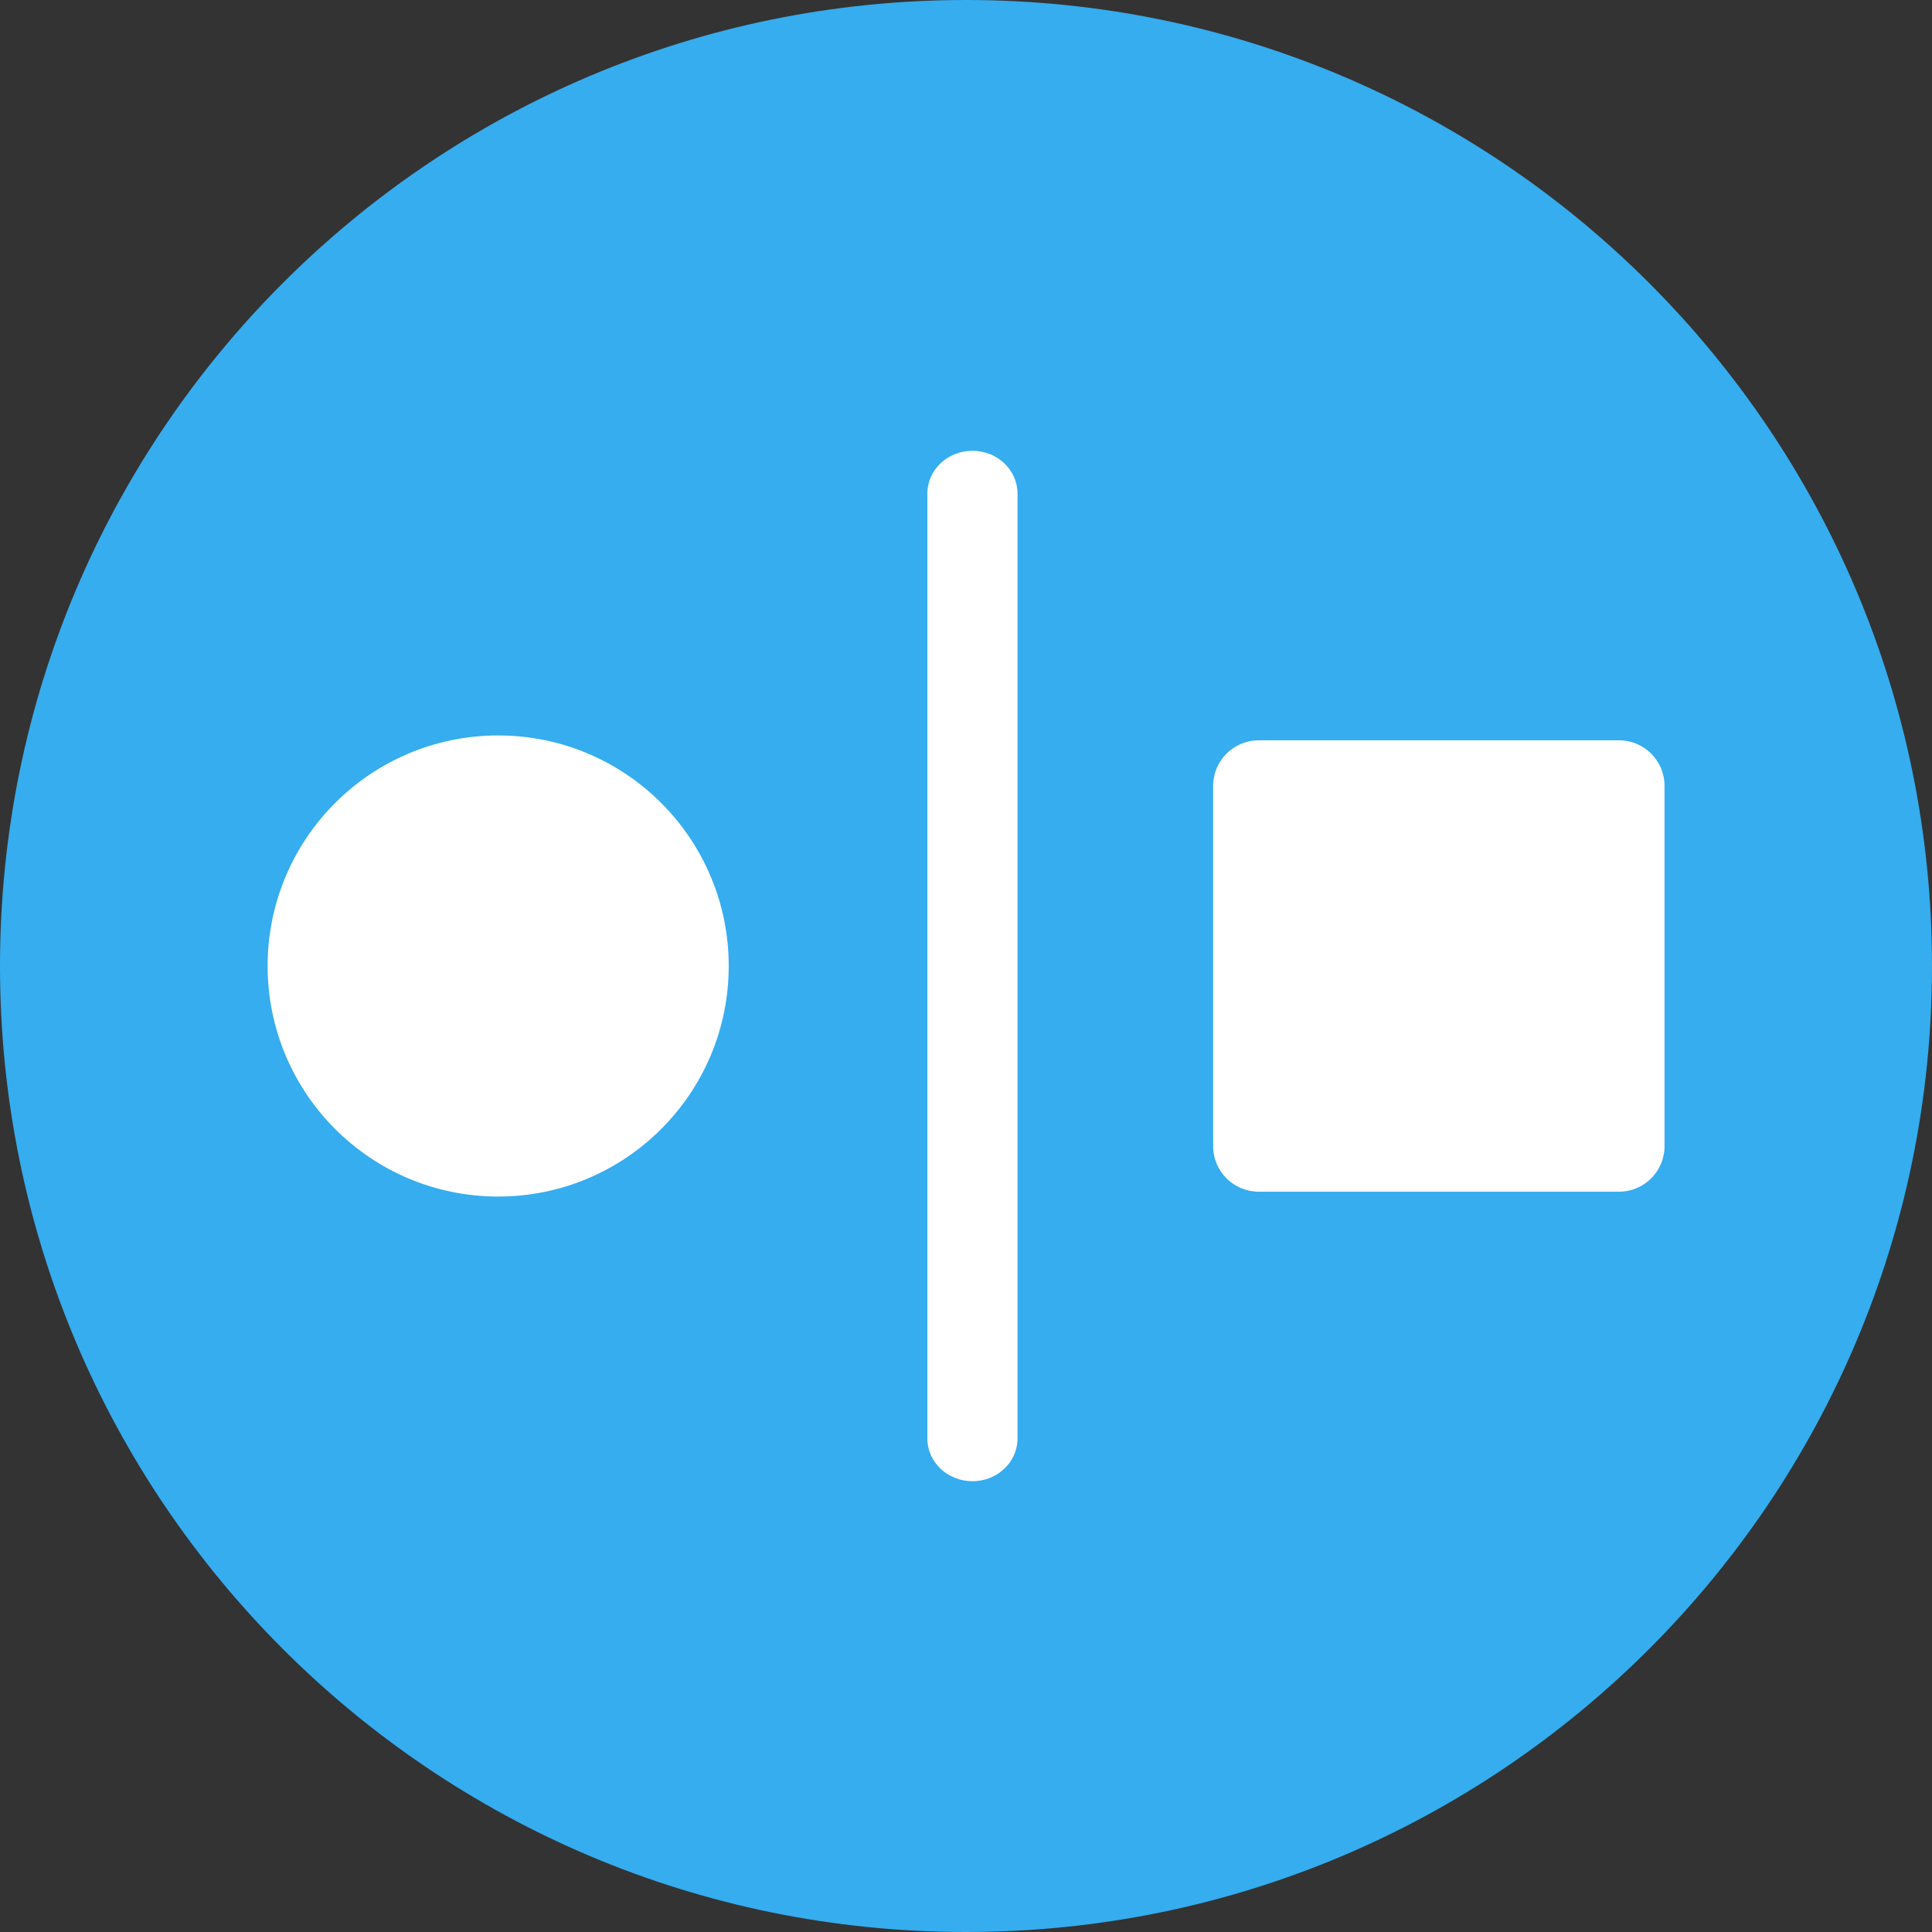 <?xml version="1.0" encoding="UTF-8"?>
<svg xmlns="http://www.w3.org/2000/svg" width="150" height="150" viewBox="0 0 150 150" fill="none">
  <rect x="0" y="0" width="150" height="150" fill="#333333" stroke="none"/>
  <g id="icon/ab-testing" clip-path="url(#clip0_422_1315)">
    <path id="BG" d="M75 150C116.421 150 150 116.421 150 75C150 33.579 116.421 0 75 0C33.579 0 0 33.579 0 75C0 116.421 33.579 150 75 150Z" fill="#35ADEF"></path>
    <g id="b">
      <path id="square" d="M125.7 57.478H97.722C95.771 57.478 94.189 59.06 94.189 61.011V88.989C94.189 90.94 95.771 92.522 97.722 92.522H125.7C127.651 92.522 129.233 90.94 129.233 88.989V61.011C129.233 59.06 127.651 57.478 125.7 57.478Z" fill="white"></path>
    </g>
    <g id="a">
      <path id="circle" d="M38.678 92.9C48.564 92.9 56.578 84.886 56.578 75C56.578 65.114 48.564 57.1 38.678 57.1C28.792 57.1 20.778 65.114 20.778 75C20.778 84.886 28.792 92.9 38.678 92.9Z" fill="white"></path>
    </g>
    <path id="Vector" d="M75.5 115C73.563 115 72 113.517 72 111.68V38.32C72 36.483 73.563 35 75.5 35C77.437 35 79 36.483 79 38.32V111.68C79 113.517 77.437 115 75.5 115Z" fill="white"></path>
  </g>
  <defs>
    <clipPath id="clip0_422_1315">
      <rect width="150" height="150" fill="white"></rect>
    </clipPath>
  </defs>
</svg>
